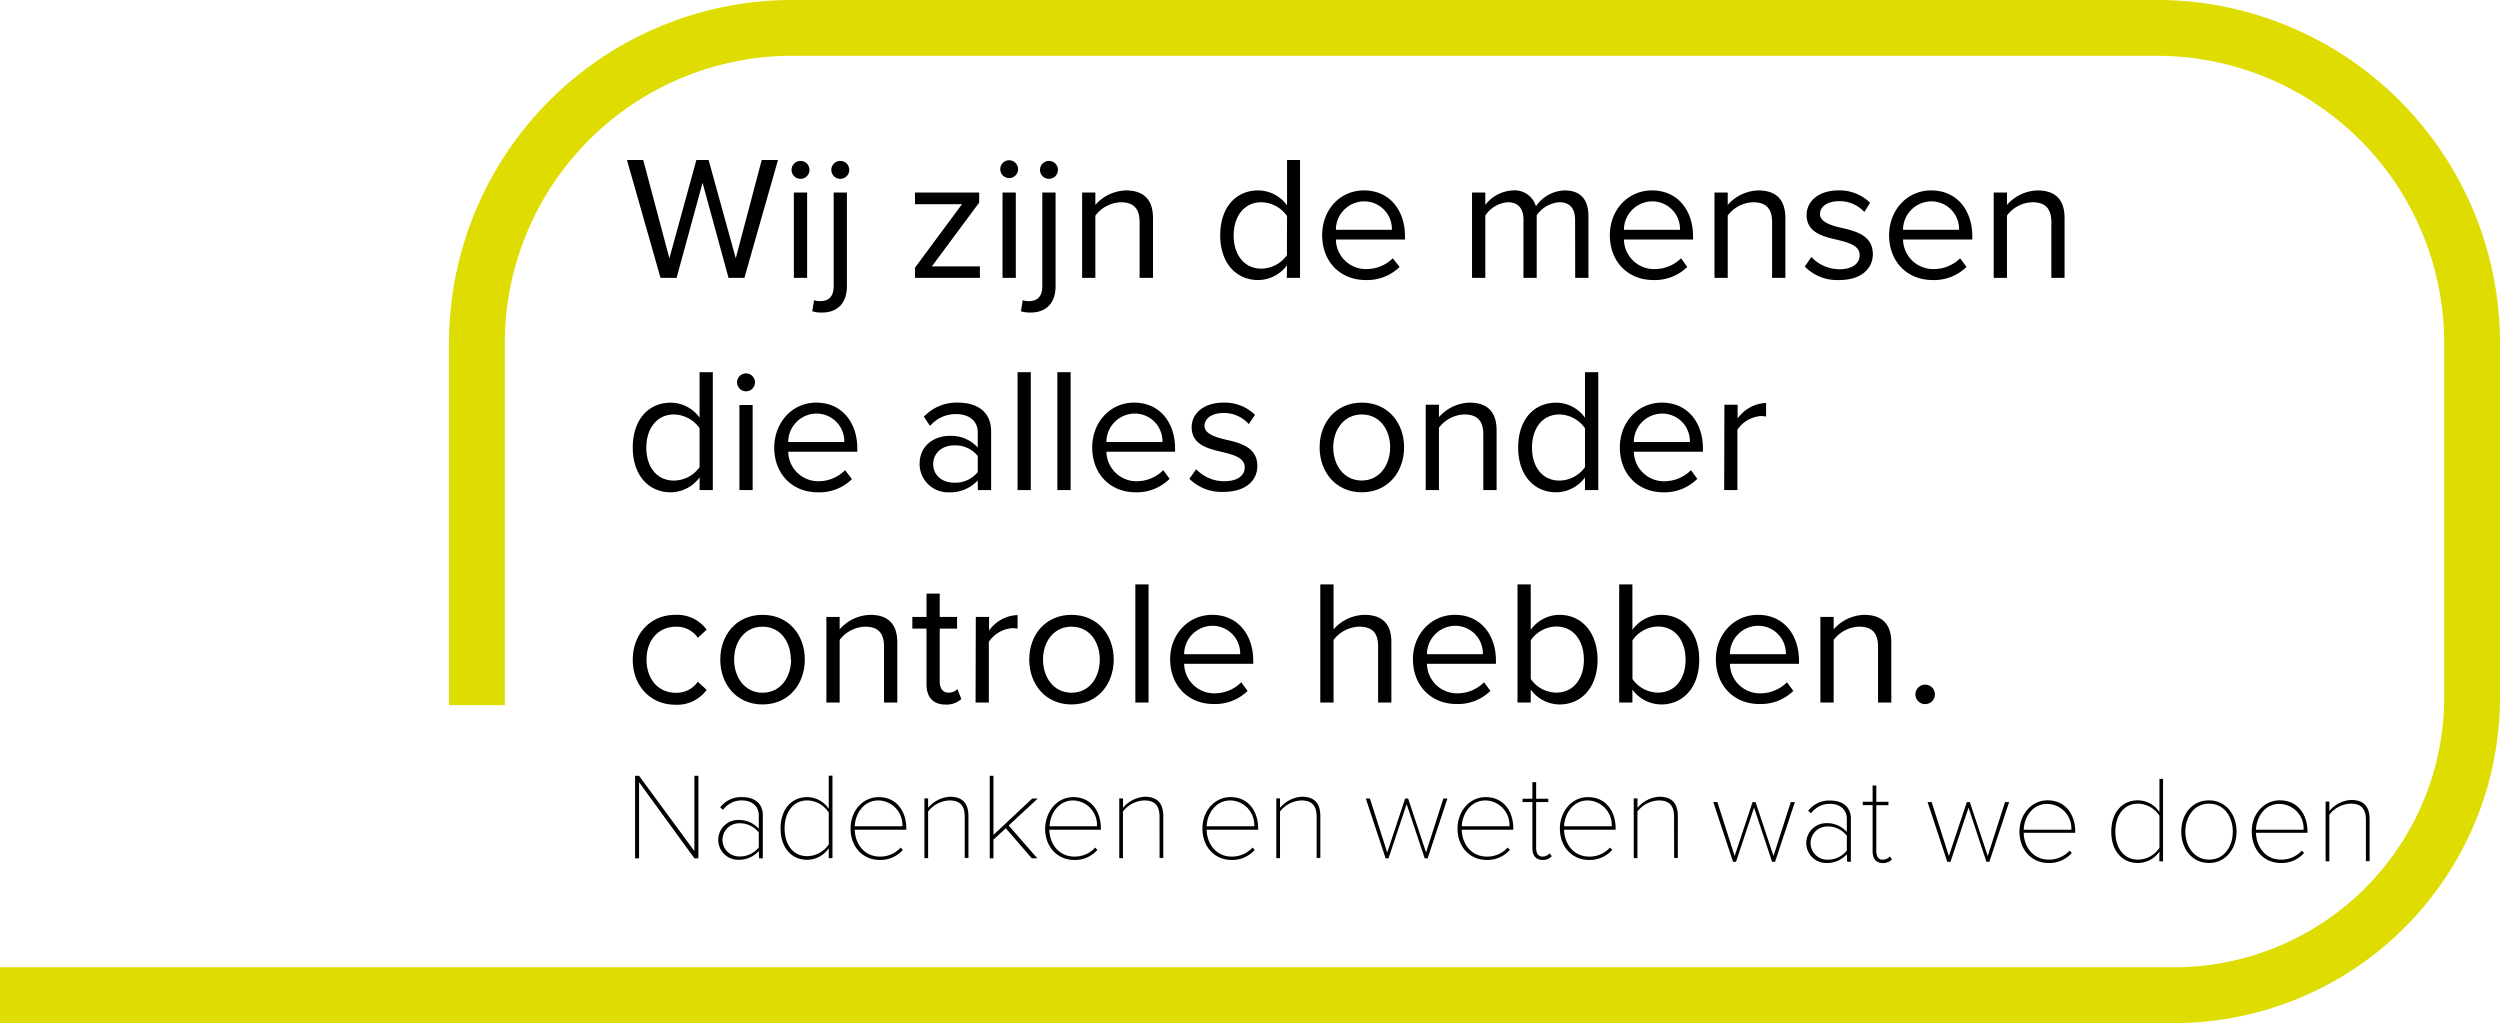 <svg id="Laag_1" data-name="Laag 1" xmlns="http://www.w3.org/2000/svg" viewBox="0 0 451.91 184.94"><defs><style>.cls-1{fill:none;stroke:#dedc00;stroke-width:10.09px;}</style></defs><path class="cls-1" d="M0,179.9H393.06a53.87,53.87,0,0,0,53.81-53.81V62A57,57,0,0,0,390,5.05H143.14A57,57,0,0,0,86.21,62v65.47" transform="translate(0 -0.01)"/><path d="M127,33.05l-4.7,17.19H119.4l-6.07-21.31h2.94L121,46.7l4.88-17.77h2.21L133,46.7l4.69-17.77h2.94l-6.07,21.31h-2.87Z" transform="translate(0 -0.01)"/><path d="M143.09,30.59a1.62,1.62,0,0,1,3.23,0,1.62,1.62,0,1,1-3.23,0Zm.41,4.22h2.4V50.24h-2.4Z" transform="translate(0 -0.01)"/><path d="M153.09,51.74c0,3-1.63,4.77-4.53,4.77a5.62,5.62,0,0,1-1.73-.23l.32-2a3.3,3.3,0,0,0,1.15.16c1.41,0,2.4-.74,2.4-2.69V34.81h2.39Zm-2.81-21.15a1.62,1.62,0,0,1,3.23,0,1.62,1.62,0,1,1-3.23,0Z" transform="translate(0 -0.01)"/><path d="M165.4,48.39l8.5-11.47h-8.5V34.81H177v1.82l-8.56,11.54h8.69v2.07H165.4Z" transform="translate(0 -0.01)"/><path d="M180.81,30.59a1.61,1.61,0,0,1,3.22,0,1.61,1.61,0,1,1-3.22,0Zm.41,4.22h2.4V50.24h-2.4Z" transform="translate(0 -0.01)"/><path d="M190.81,51.74c0,3-1.63,4.77-4.54,4.77a5.6,5.6,0,0,1-1.72-.23l.32-2a3.27,3.27,0,0,0,1.15.16c1.4,0,2.39-.74,2.39-2.69V34.81h2.4ZM188,30.59a1.62,1.62,0,0,1,3.23,0,1.62,1.62,0,1,1-3.23,0Z" transform="translate(0 -0.01)"/><path d="M206,40.15c0-2.72-1.37-3.58-3.45-3.58A6,6,0,0,0,198,39V50.24h-2.39V34.81H198v2.24a7.67,7.67,0,0,1,5.5-2.62c3.22,0,4.92,1.63,4.92,5V50.24H206Z" transform="translate(0 -0.01)"/><path d="M232.65,47.94a6.5,6.5,0,0,1-5.21,2.69c-4,0-6.87-3.07-6.87-8.09s2.81-8.11,6.87-8.11a6.46,6.46,0,0,1,5.21,2.71V28.93H235V50.24h-2.39Zm0-8.88A5.8,5.8,0,0,0,228,36.57c-3.1,0-5,2.56-5,6s1.86,6,5,6a5.75,5.75,0,0,0,4.63-2.43Z" transform="translate(0 -0.01)"/><path d="M246.56,34.43c4.66,0,7.41,3.64,7.41,8.27v.61H241.48A5.43,5.43,0,0,0,247,48.65a6.79,6.79,0,0,0,4.76-1.95L253,48.26a8.38,8.38,0,0,1-6.14,2.37c-4.57,0-7.86-3.29-7.86-8.12C239,38,242.15,34.43,246.56,34.43Zm-5.08,7.12H251.6a5,5,0,0,0-5.08-5.14A5.14,5.14,0,0,0,241.48,41.55Z" transform="translate(0 -0.01)"/><path d="M284.72,39.76c0-1.94-.86-3.19-2.85-3.19a5.42,5.42,0,0,0-4.09,2.36V50.24h-2.39V39.76c0-1.94-.83-3.19-2.84-3.19a5.38,5.38,0,0,0-4.06,2.4V50.24h-2.4V34.81h2.4v2.24a6.66,6.66,0,0,1,5-2.62,4,4,0,0,1,4.15,2.87,6.52,6.52,0,0,1,5.18-2.87c2.81,0,4.31,1.56,4.31,4.66V50.24h-2.39Z" transform="translate(0 -0.01)"/><path d="M298.63,34.43c4.66,0,7.41,3.64,7.41,8.27v.61H293.55a5.44,5.44,0,0,0,5.56,5.34,6.78,6.78,0,0,0,4.76-1.95L305,48.26a8.35,8.35,0,0,1-6.13,2.37c-4.57,0-7.87-3.29-7.87-8.12C291,38,294.22,34.43,298.63,34.43Zm-5.08,7.12h10.13a5,5,0,0,0-5.08-5.14A5.15,5.15,0,0,0,293.55,41.55Z" transform="translate(0 -0.01)"/><path d="M320.33,40.15c0-2.72-1.37-3.58-3.45-3.58a6,6,0,0,0-4.57,2.4V50.24h-2.39V34.81h2.39v2.24a7.67,7.67,0,0,1,5.5-2.62c3.22,0,4.92,1.63,4.92,5V50.24h-2.4Z" transform="translate(0 -0.01)"/><path d="M327.43,46.47a7,7,0,0,0,5.08,2.21c2.37,0,3.65-1.06,3.65-2.56,0-1.69-1.89-2.23-4-2.75-2.62-.6-5.59-1.31-5.59-4.5,0-2.4,2.08-4.44,5.75-4.44a7.79,7.79,0,0,1,5.72,2.24L337,38.33a6,6,0,0,0-4.6-1.95c-2.1,0-3.41,1-3.41,2.33s1.75,2,3.77,2.46c2.68.61,5.78,1.37,5.78,4.79,0,2.59-2.08,4.67-6.07,4.67a8.2,8.2,0,0,1-6.23-2.43Z" transform="translate(0 -0.01)"/><path d="M349.1,34.43c4.67,0,7.42,3.64,7.42,8.27v.61H344a5.45,5.45,0,0,0,5.56,5.34,6.76,6.76,0,0,0,4.76-1.95l1.15,1.56a8.35,8.35,0,0,1-6.13,2.37c-4.57,0-7.86-3.29-7.86-8.12C341.5,38,344.7,34.43,349.1,34.43ZM344,41.55h10.13a5,5,0,0,0-5.08-5.14A5.15,5.15,0,0,0,344,41.55Z" transform="translate(0 -0.01)"/><path d="M370.81,40.15c0-2.72-1.38-3.58-3.45-3.58a5.94,5.94,0,0,0-4.57,2.4V50.24h-2.4V34.81h2.4v2.24a7.62,7.62,0,0,1,5.49-2.62c3.23,0,4.92,1.63,4.92,5V50.24h-2.39Z" transform="translate(0 -0.01)"/><path d="M126.46,86.3A6.5,6.5,0,0,1,121.25,89c-4,0-6.87-3.07-6.87-8.09s2.81-8.11,6.87-8.11a6.46,6.46,0,0,1,5.21,2.71V67.29h2.39V88.6h-2.39Zm0-8.88a5.8,5.8,0,0,0-4.63-2.49c-3.1,0-5,2.55-5,6s1.86,5.95,5,5.95a5.75,5.75,0,0,0,4.63-2.43Z" transform="translate(0 -0.01)"/><path d="M133.24,69a1.62,1.62,0,0,1,3.23,0,1.62,1.62,0,1,1-3.23,0Zm.42,4.22h2.39V88.6h-2.39Z" transform="translate(0 -0.01)"/><path d="M147.56,72.79c4.66,0,7.41,3.64,7.41,8.27v.61H142.48A5.43,5.43,0,0,0,148,87a6.78,6.78,0,0,0,4.76-2L154,86.62A8.38,8.38,0,0,1,147.81,89c-4.57,0-7.86-3.29-7.86-8.12C140,76.4,143.15,72.79,147.56,72.79Zm-5.08,7.12h10.13a5,5,0,0,0-5.08-5.14A5.15,5.15,0,0,0,142.48,79.91Z" transform="translate(0 -0.01)"/><path d="M176.74,86.85A6.69,6.69,0,0,1,171.63,89a5.14,5.14,0,0,1-5.4-5.12c0-3.45,2.78-5.08,5.4-5.08a6.46,6.46,0,0,1,5.11,2.11V78.12c0-2.07-1.66-3.26-3.9-3.26A6.12,6.12,0,0,0,168.12,77L167,75.34a8.08,8.08,0,0,1,6.16-2.55c3.26,0,6,1.47,6,5.21V88.6h-2.4Zm0-4.41a5.15,5.15,0,0,0-4.25-1.92c-2.23,0-3.8,1.41-3.8,3.39s1.57,3.35,3.8,3.35a5.15,5.15,0,0,0,4.25-1.92Z" transform="translate(0 -0.01)"/><path d="M183.94,67.29h2.39V88.6h-2.39Z" transform="translate(0 -0.01)"/><path d="M191.13,67.29h2.4V88.6h-2.4Z" transform="translate(0 -0.01)"/><path d="M205,72.79c4.67,0,7.41,3.64,7.41,8.27v.61H200A5.44,5.44,0,0,0,205.51,87a6.76,6.76,0,0,0,4.76-2l1.15,1.56A8.35,8.35,0,0,1,205.29,89c-4.57,0-7.86-3.29-7.86-8.12C197.43,76.4,200.62,72.79,205,72.79ZM200,79.91h10.13A5,5,0,0,0,205,74.77,5.15,5.15,0,0,0,200,79.91Z" transform="translate(0 -0.01)"/><path d="M216.22,84.83A7,7,0,0,0,221.3,87C223.67,87,225,86,225,84.48c0-1.69-1.89-2.23-4-2.75-2.62-.6-5.59-1.31-5.59-4.5,0-2.4,2.08-4.44,5.75-4.44A7.82,7.82,0,0,1,226.86,75l-1.12,1.67a6,6,0,0,0-4.6-2c-2.1,0-3.41,1-3.41,2.33s1.75,2,3.76,2.46c2.69.61,5.79,1.37,5.79,4.79,0,2.59-2.08,4.67-6.07,4.67A8.2,8.2,0,0,1,215,86.56Z" transform="translate(0 -0.01)"/><path d="M238.54,80.87c0-4.47,2.94-8.08,7.63-8.08s7.64,3.61,7.64,8.08S250.87,89,246.17,89,238.54,85.34,238.54,80.87Zm12.75,0c0-3.13-1.83-5.94-5.12-5.94S241,77.74,241,80.87s1.85,6,5.14,6S251.29,84,251.29,80.87Z" transform="translate(0 -0.01)"/><path d="M268.13,78.51c0-2.72-1.37-3.58-3.45-3.58a6,6,0,0,0-4.57,2.39V88.6h-2.39V73.17h2.39v2.24a7.67,7.67,0,0,1,5.5-2.62c3.22,0,4.92,1.63,4.92,5V88.6h-2.4Z" transform="translate(0 -0.01)"/><path d="M286.51,86.3A6.48,6.48,0,0,1,281.3,89c-4,0-6.87-3.07-6.87-8.09s2.82-8.11,6.87-8.11a6.45,6.45,0,0,1,5.21,2.71V67.29h2.4V88.6h-2.4Zm0-8.88a5.78,5.78,0,0,0-4.63-2.49c-3.1,0-4.95,2.55-4.95,6s1.85,5.95,4.95,5.95a5.73,5.73,0,0,0,4.63-2.43Z" transform="translate(0 -0.01)"/><path d="M300.42,72.79c4.66,0,7.41,3.64,7.41,8.27v.61H295.34A5.44,5.44,0,0,0,300.9,87a6.78,6.78,0,0,0,4.76-2l1.15,1.56A8.36,8.36,0,0,1,300.67,89c-4.56,0-7.86-3.29-7.86-8.12C292.81,76.4,296,72.79,300.42,72.79Zm-5.08,7.12h10.13a5,5,0,0,0-5.08-5.14A5.15,5.15,0,0,0,295.34,79.91Z" transform="translate(0 -0.01)"/><path d="M311.71,73.17h2.39v2.49a6.6,6.6,0,0,1,5.15-2.81v2.46a4.54,4.54,0,0,0-1-.09,5.65,5.65,0,0,0-4.19,2.46V88.6h-2.39Z" transform="translate(0 -0.01)"/><path d="M122.08,111.15a6.62,6.62,0,0,1,5.66,2.68l-1.6,1.47a4.58,4.58,0,0,0-3.93-2c-3.29,0-5.34,2.52-5.34,5.94s2,6,5.34,6a4.64,4.64,0,0,0,3.93-2l1.6,1.47a6.6,6.6,0,0,1-5.66,2.69c-4.6,0-7.7-3.52-7.7-8.12S117.48,111.15,122.08,111.15Z" transform="translate(0 -0.01)"/><path d="M130.2,119.23c0-4.47,2.94-8.08,7.64-8.08s7.64,3.61,7.64,8.08-2.94,8.12-7.64,8.12S130.2,123.7,130.2,119.23Zm12.75,0c0-3.13-1.82-5.94-5.11-5.94s-5.14,2.81-5.14,5.94,1.85,6,5.14,6S143,122.39,143,119.23Z" transform="translate(0 -0.01)"/><path d="M159.8,116.87c0-2.72-1.37-3.58-3.45-3.58a6,6,0,0,0-4.57,2.39V127h-2.4V111.53h2.4v2.24a7.67,7.67,0,0,1,5.5-2.62c3.22,0,4.92,1.63,4.92,5V127h-2.4Z" transform="translate(0 -0.01)"/><path d="M167.48,123.74v-10.1h-2.56v-2.11h2.56v-4.22h2.39v4.22H173v2.11h-3.13v9.58c0,1.15.51,2,1.57,2a2.32,2.32,0,0,0,1.63-.64l.7,1.79a3.94,3.94,0,0,1-2.87,1C168.63,127.35,167.48,126,167.48,123.74Z" transform="translate(0 -0.01)"/><path d="M176.39,111.53h2.4V114a6.57,6.57,0,0,1,5.15-2.81v2.46a4.54,4.54,0,0,0-1-.09,5.64,5.64,0,0,0-4.19,2.46V127h-2.4Z" transform="translate(0 -0.01)"/><path d="M186.05,119.23c0-4.47,2.94-8.08,7.64-8.08s7.63,3.61,7.63,8.08-2.94,8.12-7.63,8.12S186.05,123.7,186.05,119.23Zm12.75,0c0-3.13-1.82-5.94-5.11-5.94s-5.15,2.81-5.15,5.94,1.85,6,5.15,6S198.8,122.39,198.8,119.23Z" transform="translate(0 -0.01)"/><path d="M205.23,105.65h2.39V127h-2.39Z" transform="translate(0 -0.01)"/><path d="M219.13,111.15c4.66,0,7.41,3.64,7.41,8.27V120H214.05a5.44,5.44,0,0,0,5.56,5.34,6.78,6.78,0,0,0,4.76-2l1.15,1.56a8.36,8.36,0,0,1-6.14,2.37c-4.56,0-7.86-3.29-7.86-8.12C211.52,114.76,214.72,111.15,219.13,111.15Zm-5.08,7.12h10.13a5,5,0,0,0-5.08-5.14A5.15,5.15,0,0,0,214.05,118.27Z" transform="translate(0 -0.01)"/><path d="M249.11,116.8c0-2.71-1.4-3.51-3.48-3.51a6.09,6.09,0,0,0-4.57,2.39V127h-2.4V105.65h2.4v8.12a7.68,7.68,0,0,1,5.53-2.62c3.22,0,4.92,1.56,4.92,4.92V127h-2.4Z" transform="translate(0 -0.01)"/><path d="M263,111.15c4.66,0,7.41,3.64,7.41,8.27V120H257.94a5.44,5.44,0,0,0,5.56,5.34,6.78,6.78,0,0,0,4.76-2l1.15,1.56a8.35,8.35,0,0,1-6.13,2.37c-4.57,0-7.87-3.29-7.87-8.12C255.41,114.76,258.61,111.15,263,111.15Zm-5.08,7.12h10.13a5,5,0,0,0-5.08-5.14A5.15,5.15,0,0,0,257.94,118.27Z" transform="translate(0 -0.01)"/><path d="M274.31,105.65h2.39v8.21a6.42,6.42,0,0,1,5.21-2.71c4,0,6.87,3.19,6.87,8.11s-2.84,8.09-6.87,8.09a6.5,6.5,0,0,1-5.21-2.69V127h-2.39Zm7,19.56c3.13,0,5-2.53,5-5.95s-1.86-6-5-6a5.74,5.74,0,0,0-4.6,2.49v7A5.69,5.69,0,0,0,281.3,125.21Z" transform="translate(0 -0.01)"/><path d="M292.69,105.65h2.39v8.21a6.42,6.42,0,0,1,5.21-2.71c4,0,6.87,3.19,6.87,8.11s-2.84,8.09-6.87,8.09a6.5,6.5,0,0,1-5.21-2.69V127h-2.39Zm7,19.56c3.14,0,5-2.53,5-5.95s-1.85-6-5-6a5.74,5.74,0,0,0-4.6,2.49v7A5.69,5.69,0,0,0,299.68,125.21Z" transform="translate(0 -0.01)"/><path d="M317.78,111.15c4.66,0,7.41,3.64,7.41,8.27V120H312.7a5.43,5.43,0,0,0,5.56,5.34,6.79,6.79,0,0,0,4.76-2l1.15,1.56a8.38,8.38,0,0,1-6.14,2.37c-4.57,0-7.86-3.29-7.86-8.12C310.17,114.76,313.37,111.15,317.78,111.15Zm-5.08,7.12h10.12a5,5,0,0,0-5.07-5.14A5.14,5.14,0,0,0,312.7,118.27Z" transform="translate(0 -0.01)"/><path d="M339.48,116.87c0-2.72-1.37-3.58-3.45-3.58a6,6,0,0,0-4.57,2.39V127h-2.4V111.53h2.4v2.24a7.67,7.67,0,0,1,5.5-2.62c3.22,0,4.92,1.63,4.92,5V127h-2.4Z" transform="translate(0 -0.01)"/><path d="M348,123.77a1.76,1.76,0,1,1-1.76,1.76A1.77,1.77,0,0,1,348,123.77Z" transform="translate(0 -0.01)"/><path d="M115.52,141.41v13.75h-.72V140.25h.72l10,13.61V140.25h.72v14.91h-.72Z" transform="translate(0 -0.01)"/><path d="M137.16,153.84a4.78,4.78,0,0,1-3.73,1.59,3.6,3.6,0,1,1,0-7.2,4.75,4.75,0,0,1,3.73,1.59v-2.44c0-1.74-1.39-2.68-3-2.68a4.14,4.14,0,0,0-3.46,1.7l-.52-.45a4.74,4.74,0,0,1,4-1.85c2.12,0,3.71,1.07,3.71,3.26v7.8h-.67Zm0-3.35a4.37,4.37,0,0,0-3.56-1.66,3,3,0,1,0,0,6,4.39,4.39,0,0,0,3.56-1.65Z" transform="translate(0 -0.01)"/><path d="M149.81,153.35a4.77,4.77,0,0,1-3.89,2.08c-2.9,0-4.82-2.24-4.82-5.66s1.92-5.67,4.82-5.67a4.7,4.7,0,0,1,3.89,2.12v-6h.67v14.91h-.67Zm0-6.46a4.73,4.73,0,0,0-3.89-2.19c-2.63,0-4.09,2.23-4.09,5.07s1.46,5,4.09,5a4.69,4.69,0,0,0,3.89-2.14Z" transform="translate(0 -0.01)"/><path d="M158.83,144.1c3.3,0,5,2.65,5,5.65V150h-9.32c.07,2.64,1.79,4.85,4.54,4.85a4.91,4.91,0,0,0,3.75-1.63l.41.42a5.42,5.42,0,0,1-4.16,1.82c-3.13,0-5.3-2.4-5.3-5.68C153.75,146.62,155.92,144.1,158.83,144.1Zm-4.32,5.27h8.61a4.43,4.43,0,0,0-4.32-4.67C156,144.7,154.58,147.25,154.51,149.37Z" transform="translate(0 -0.01)"/><path d="M174.39,147.63c0-2.26-1.12-2.93-2.8-2.93a5.12,5.12,0,0,0-3.82,2v8.43h-.67v-10.8h.67v1.7a5.62,5.62,0,0,1,3.91-2c2.15,0,3.38,1,3.38,3.53v7.53h-.67Z" transform="translate(0 -0.01)"/><path d="M181.81,149.73l-2.23,2.05v3.38h-.67V140.25h.67v10.68l7-6.57h1l-5.25,4.87,5.18,5.93h-1Z" transform="translate(0 -0.01)"/><path d="M194,144.1c3.31,0,5,2.65,5,5.65V150h-9.32c.07,2.64,1.79,4.85,4.53,4.85a5,5,0,0,0,3.76-1.63l.4.42a5.39,5.39,0,0,1-4.16,1.82c-3.12,0-5.29-2.4-5.29-5.68C189,146.62,191.14,144.1,194,144.1Zm-4.31,5.27h8.6A4.42,4.42,0,0,0,194,144.7C191.25,144.7,189.8,147.25,189.73,149.37Z" transform="translate(0 -0.01)"/><path d="M209.6,147.63c0-2.26-1.11-2.93-2.79-2.93a5.1,5.1,0,0,0-3.82,2v8.43h-.67v-10.8H203v1.7a5.58,5.58,0,0,1,3.91-2c2.14,0,3.37,1,3.37,3.53v7.53h-.67Z" transform="translate(0 -0.01)"/><path d="M222.43,144.1c3.31,0,5,2.65,5,5.65V150h-9.31c.06,2.64,1.78,4.85,4.53,4.85a5,5,0,0,0,3.76-1.63l.4.42a5.42,5.42,0,0,1-4.16,1.82c-3.13,0-5.29-2.4-5.29-5.68C217.36,146.62,219.52,144.1,222.43,144.1Zm-4.31,5.27h8.6a4.42,4.42,0,0,0-4.31-4.67C219.63,144.7,218.18,147.25,218.12,149.37Z" transform="translate(0 -0.01)"/><path d="M238,147.63c0-2.26-1.12-2.93-2.8-2.93a5.12,5.12,0,0,0-3.82,2v8.43h-.67v-10.8h.67v1.7a5.62,5.62,0,0,1,3.91-2c2.15,0,3.38,1,3.38,3.53v7.53H238Z" transform="translate(0 -0.01)"/><path d="M254.27,145.37,251,155.16h-.53l-3.58-10.8h.74l3.13,9.75,3.24-9.75h.54l3.24,9.75,3.12-9.75h.74l-3.57,10.8h-.54Z" transform="translate(0 -0.01)"/><path d="M268.55,144.1c3.31,0,5,2.65,5,5.65V150h-9.32c.07,2.64,1.79,4.85,4.54,4.85a4.91,4.91,0,0,0,3.75-1.63l.41.42a5.42,5.42,0,0,1-4.16,1.82c-3.13,0-5.3-2.4-5.3-5.68C263.48,146.62,265.65,144.1,268.55,144.1Zm-4.31,5.27h8.61a4.43,4.43,0,0,0-4.32-4.67C265.76,144.7,264.31,147.25,264.24,149.37Z" transform="translate(0 -0.01)"/><path d="M277,153.26V145h-1.78v-.61H277v-3h.68v3h2.19V145h-2.19v8.29c0,.91.35,1.56,1.16,1.56a1.73,1.73,0,0,0,1.27-.58l.4.51a2.16,2.16,0,0,1-1.67.68C277.55,155.43,277,154.6,277,153.26Z" transform="translate(0 -0.01)"/><path d="M287.05,144.1c3.3,0,5,2.65,5,5.65V150h-9.32c.07,2.64,1.79,4.85,4.54,4.85a4.91,4.91,0,0,0,3.75-1.63l.41.42a5.42,5.42,0,0,1-4.16,1.82c-3.13,0-5.3-2.4-5.3-5.68C282,146.62,284.14,144.1,287.05,144.1Zm-4.32,5.27h8.61A4.43,4.43,0,0,0,287,144.7C284.25,144.7,282.8,147.25,282.73,149.37Z" transform="translate(0 -0.01)"/><path d="M302.61,147.63c0-2.26-1.12-2.93-2.8-2.93a5.12,5.12,0,0,0-3.82,2v8.43h-.67v-10.8H296v1.7a5.62,5.62,0,0,1,3.91-2c2.15,0,3.38,1,3.38,3.53v7.53h-.67Z" transform="translate(0 -0.01)"/><path d="M317.07,146l-3.26,9.79h-.54l-3.57-10.8h.74l3.12,9.75,3.24-9.75h.54l3.24,9.75,3.13-9.75h.74l-3.58,10.8h-.54Z" transform="translate(0 -0.01)"/><path d="M333.84,154.42a4.77,4.77,0,0,1-3.73,1.59,3.6,3.6,0,1,1,0-7.2,4.74,4.74,0,0,1,3.73,1.59V148c0-1.74-1.38-2.68-3-2.68a4.14,4.14,0,0,0-3.46,1.7l-.52-.45a4.74,4.74,0,0,1,4-1.85c2.12,0,3.71,1.07,3.71,3.26v7.8h-.67Zm0-3.35a4.35,4.35,0,0,0-3.55-1.66,3,3,0,1,0,0,6,4.37,4.37,0,0,0,3.55-1.65Z" transform="translate(0 -0.01)"/><path d="M338.5,153.84v-8.29h-1.79v-.61h1.79V142h.67v2.95h2.19v.61h-2.19v8.29c0,.91.35,1.56,1.16,1.56a1.73,1.73,0,0,0,1.27-.58l.4.52a2.19,2.19,0,0,1-1.67.67C339.08,156,338.5,155.18,338.5,153.84Z" transform="translate(0 -0.01)"/><path d="M355.84,146l-3.26,9.79H352l-3.57-10.8h.74l3.12,9.75,3.24-9.75h.54l3.24,9.75,3.13-9.75h.74l-3.58,10.8h-.53Z" transform="translate(0 -0.01)"/><path d="M370.13,144.68c3.31,0,5,2.65,5,5.65v.22h-9.32c.06,2.64,1.79,4.85,4.53,4.85a5,5,0,0,0,3.76-1.63l.4.43a5.39,5.39,0,0,1-4.16,1.81c-3.12,0-5.29-2.39-5.29-5.68C365.06,147.2,367.23,144.68,370.13,144.68ZM365.82,150h8.6a4.42,4.42,0,0,0-4.31-4.67C367.34,145.28,365.88,147.83,365.82,150Z" transform="translate(0 -0.01)"/><path d="M390.35,153.93a4.74,4.74,0,0,1-3.88,2.08c-2.91,0-4.83-2.24-4.83-5.66s1.92-5.67,4.83-5.67a4.72,4.72,0,0,1,3.88,2.12v-6H391v14.91h-.67Zm0-6.46a4.73,4.73,0,0,0-3.88-2.19c-2.64,0-4.09,2.23-4.09,5.07s1.45,5.05,4.09,5.05a4.68,4.68,0,0,0,3.88-2.14Z" transform="translate(0 -0.01)"/><path d="M394.29,150.33c0-3.17,2-5.65,5-5.65s5,2.48,5,5.65-2,5.68-5,5.68S394.29,153.5,394.29,150.33Zm9.32,0c0-2.61-1.52-5.05-4.29-5.05s-4.29,2.44-4.29,5.05,1.54,5.07,4.29,5.07S403.61,153,403.61,150.33Z" transform="translate(0 -0.01)"/><path d="M412.11,144.68c3.31,0,5,2.65,5,5.65v.22H407.8c.07,2.64,1.79,4.85,4.53,4.85a5,5,0,0,0,3.76-1.63l.4.43a5.38,5.38,0,0,1-4.16,1.81c-3.12,0-5.29-2.39-5.29-5.68C407,147.2,409.21,144.68,412.11,144.68ZM407.8,150h8.6a4.42,4.42,0,0,0-4.31-4.67C409.32,145.28,407.87,147.83,407.8,150Z" transform="translate(0 -0.01)"/><path d="M427.67,148.21c0-2.26-1.12-2.93-2.79-2.93a5.1,5.1,0,0,0-3.82,2v8.43h-.67v-10.8h.67v1.7a5.58,5.58,0,0,1,3.91-2c2.14,0,3.37,1,3.37,3.53v7.53h-.67Z" transform="translate(0 -0.01)"/></svg>